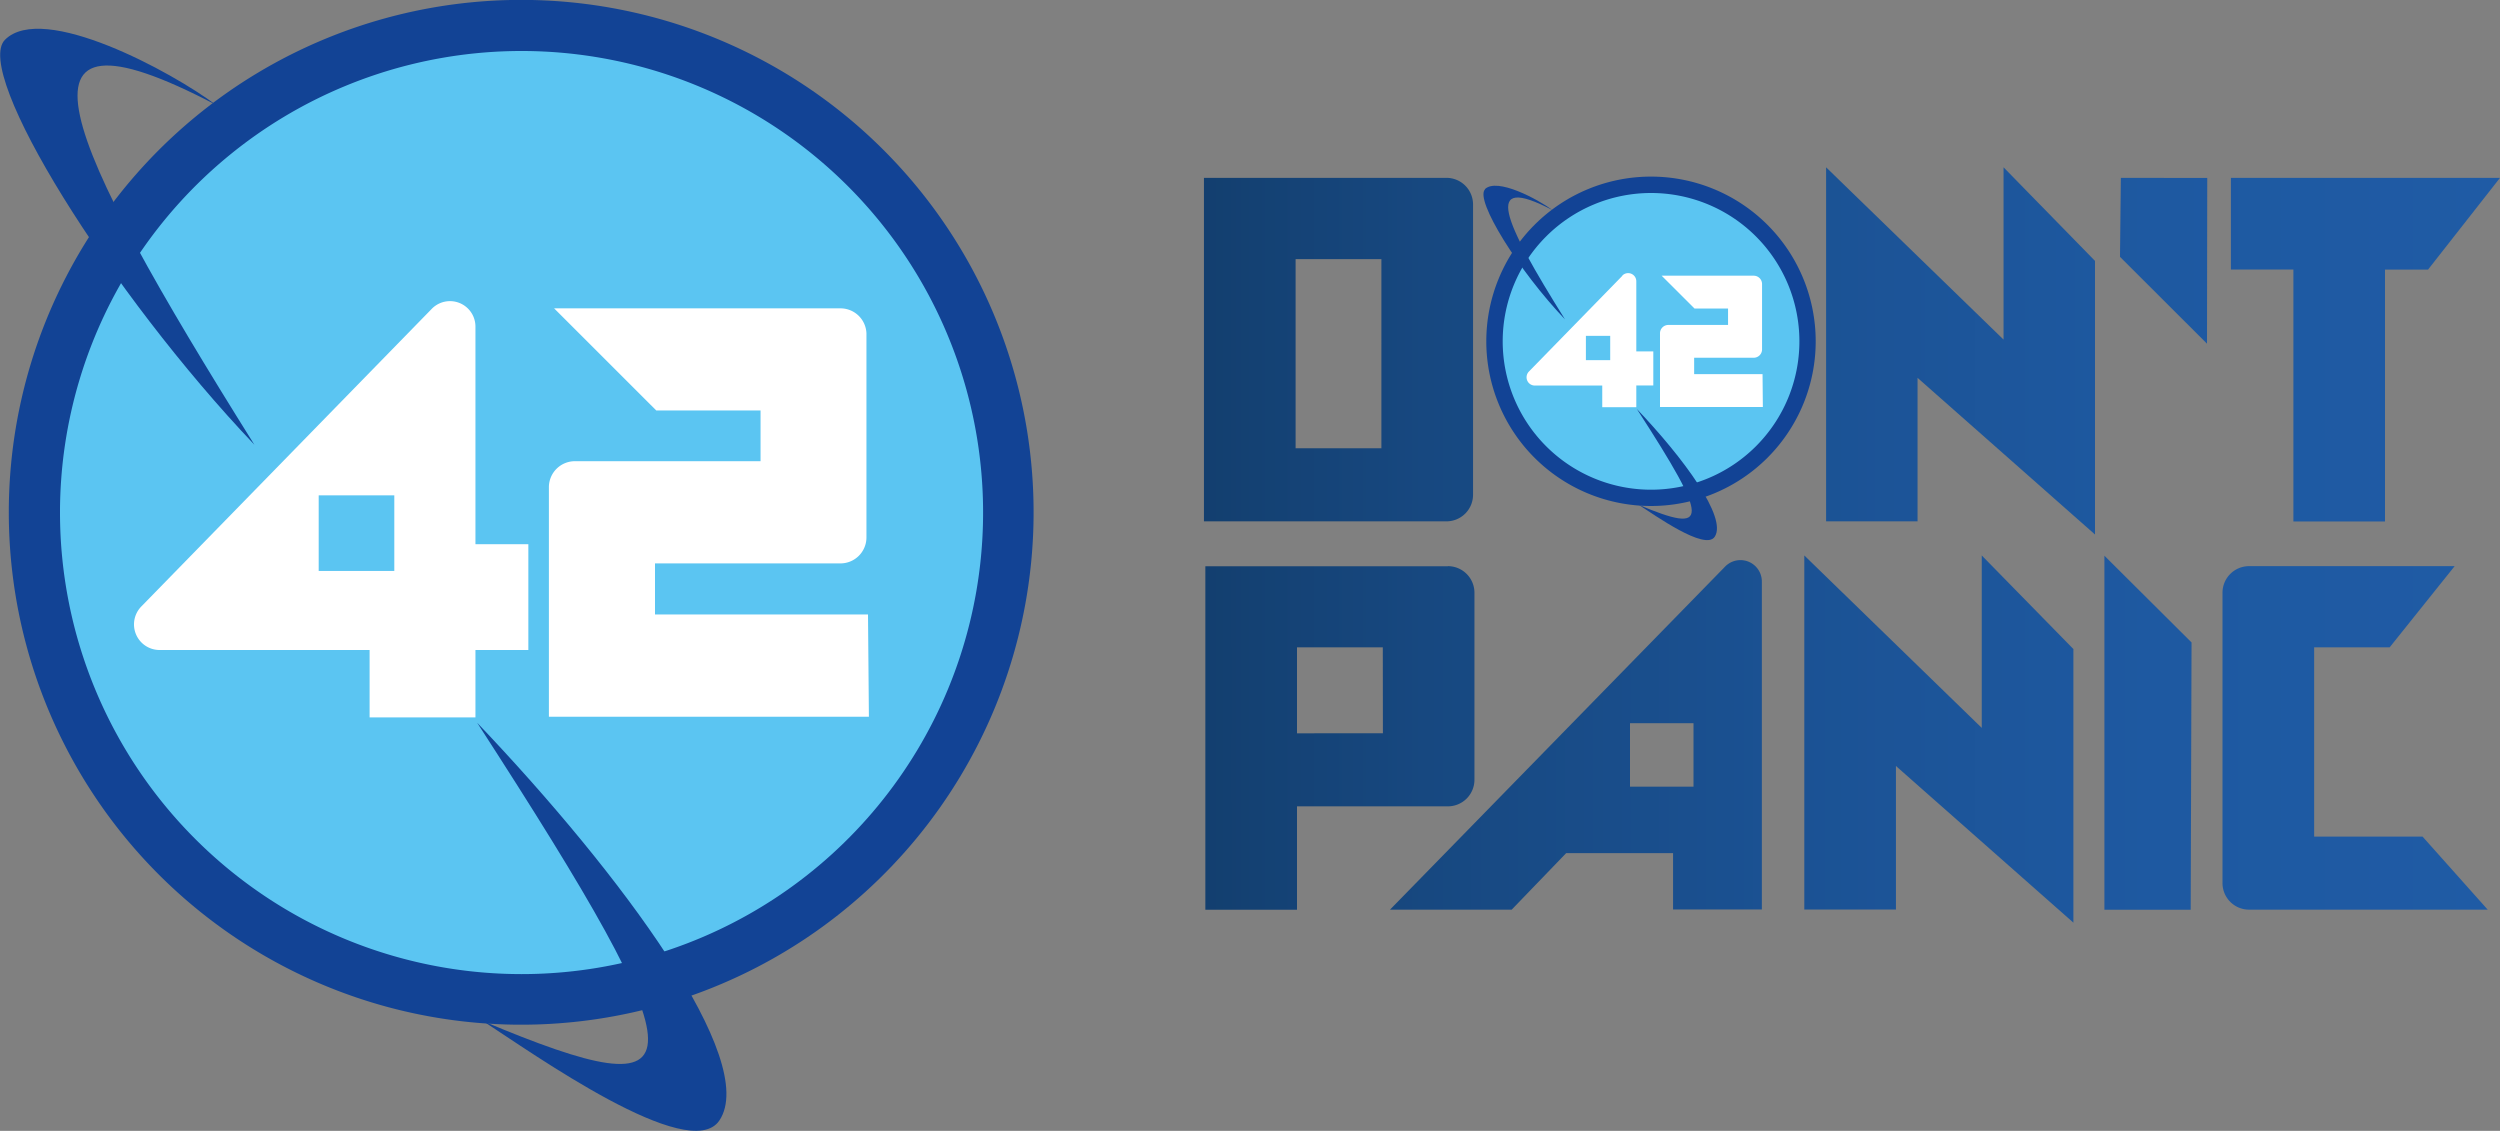 <svg id="Logo_42_Dont_Panic" data-name="Logo 42 Dont Panic" xmlns="http://www.w3.org/2000/svg" xmlns:xlink="http://www.w3.org/1999/xlink" preserveAspectRatio="xMinYMid meet" viewBox="0 0 500 226.18">
  <rect x="0" y="0" width="500" height="226.18" fill="#808080" stroke="none"/>
  <defs>
    <linearGradient id="Naamloos_verloop_8" data-name="Naamloos verloop 8" x1="470.79" y1="315.92" x2="730" y2="315.92" gradientUnits="userSpaceOnUse">
      <stop offset="0" stop-color="#133f6f"/>
      <stop offset="0.17" stop-color="#174880"/>
      <stop offset="0.46" stop-color="#1b5294"/>
      <stop offset="0.73" stop-color="#1e59a1"/>
      <stop offset="1" stop-color="#1f5ba5"/>
    </linearGradient>
  </defs>
  <g id="Logo_42_Dont_Panic-2" data-name="Logo 42 Dont Panic">
    <g id="Logo_Dont_Panic" data-name="Logo Dont Panic">
      <path d="M470.79,311.18H519.3a5.32,5.32,0,0,0,5.31-5.3v-58.1a5.32,5.32,0,0,0-5.31-5.3H470.79Zm35.49-14.62H489.12V258.73h17.16Zm120.07,55.93V318l18.33,18.72v54.72l-35.49-31.33v28.7H590.86V318Zm4.36-77.66V240.37L649,259.09v54.72l-35.49-31.33v28.7H595.22V240.37Zm84.9-14H707v50.37H688.68V260.81h-12.5V242.48H730Zm-44.16-18.33-.05,33.15L654,258.28l.17-15.8Zm43.06,131.73H692.83V336.38h15.1l13-16.24H679.8a5.31,5.31,0,0,0-5.3,5.3v58.1a5.31,5.31,0,0,0,5.3,5.3h47.74Zm-63.63,14.63,0-70.81,17.43,17.35-.17,53.46Zm-131.3-68.7H471.07v68.7H489.4V368.18h30.18a5.32,5.32,0,0,0,5.31-5.3V325.44A5.32,5.32,0,0,0,519.58,320.14Zm-13,33.41H489.4V336.38h17.16ZM508,388.84l67.05-68.64h0a4.28,4.28,0,0,1,7.32,3v65.6H564.61V377.53H543.24l-10.9,11.31Zm48-37.29v12.69h12.7V351.55Z" transform="translate(-230 -206.91)" style="fill: url(#Naamloos_verloop_8)"/>
      <g>
        <path d="M527.26,275.17a32.94,32.94,0,1,1,32.94,32.94,32.94,32.94,0,0,1-32.94-32.94Z" transform="translate(-230 -206.91)" style="fill: #124395"/>
        <path d="M530.54,275.18a29.67,29.67,0,1,1,29.67,29.67,29.67,29.67,0,0,1-29.67-29.67Z" transform="translate(-230 -206.91)" style="fill: #5bc5f2"/>
        <path d="M554.46,262.08l-18.67,19.13a1.65,1.65,0,0,0,1.13,2.81h13.53v4.33h6.81V284h3.4v-6.81h-3.4v-14a1.63,1.63,0,0,0-2.8-1.16Z" transform="translate(-230 -206.91)" style="fill: #fff"/>
        <path d="M582.55,288.31H562V273.54a1.67,1.67,0,0,1,1.68-1.64h11.93v-3.29h-6.71l-6.57-6.56h18.38a1.67,1.67,0,0,1,1.7,1.62v13.15a1.67,1.67,0,0,1-1.68,1.64h-11.9v3.28h13.68l.06,6.57Zm5.17,0Z" transform="translate(-230 -206.91)" style="fill: #fff"/>
        <polygon points="317.18 67.17 322.04 67.17 322.04 72.03 317.18 72.03 317.18 67.17 317.18 67.17" style="fill: #5bc5f2"/>
        <path d="M527,244.79c-2.09,2.09,6.74,16.27,16,26-12.38-19.77-16.68-29.3-2.49-21.85-2.79-2.09-11.11-6.62-13.55-4.18Z" transform="translate(-230 -206.91)" style="fill: #124395"/>
        <path d="M572.94,314.27c2.57-3.84-6.28-15.8-15.57-25.56,14.65,22.65,14.5,25.1.38,19.17,3.14,2,13.27,9.26,15.19,6.39Z" transform="translate(-230 -206.91)" style="fill: #124395"/>
      </g>
    </g>
    <g id="Logo_42" data-name="Logo 42">
      <path d="M231.76,309.38A102.48,102.48,0,1,1,334.23,411.85,102.47,102.47,0,0,1,231.76,309.38Z" transform="translate(-230 -206.91)" style="fill: #124395"/>
      <path d="M242,309.43a92.31,92.31,0,1,1,92.31,92.3A92.31,92.31,0,0,1,242,309.43Z" transform="translate(-230 -206.91)" style="fill: #5bc5f2"/>
      <path d="M316.38,268.65l-58.09,59.53a5.12,5.12,0,0,0,3.53,8.73h42.1v13.48h21.17V336.91h10.58V315.75H325.09V272.26a5.09,5.09,0,0,0-8.71-3.61Z" transform="translate(-230 -206.91)" style="fill: #fff"/>
      <path d="M403.78,350.26h-64v-46a5.2,5.2,0,0,1,5.23-5.11h37.1V289H361.25l-20.43-20.42H398a5.2,5.2,0,0,1,5.29,5v40.91a5.2,5.2,0,0,1-5.23,5.1H361v10.21H403.6l.18,20.43Zm16.09,0Z" transform="translate(-230 -206.91)" style="fill: #fff"/>
      <polygon points="63.74 99.07 78.86 99.07 78.86 114.19 63.74 114.19 63.74 99.07 63.74 99.07" style="fill: #5bc5f2"/>
      <path d="M231,214.86c-6.51,6.51,21,50.61,49.88,81-38.52-61.5-51.9-91.14-7.74-68-8.67-6.51-34.55-20.61-42.14-13Z" transform="translate(-230 -206.91)" style="fill: #124395"/>
      <path d="M373.88,431c8-11.95-19.52-49.16-48.44-79.53,45.59,70.47,45.12,78.1,1.19,59.67,9.76,6.32,41.28,28.79,47.25,19.86Z" transform="translate(-230 -206.91)" style="fill: #124395"/>
    </g>
  </g>
</svg>
